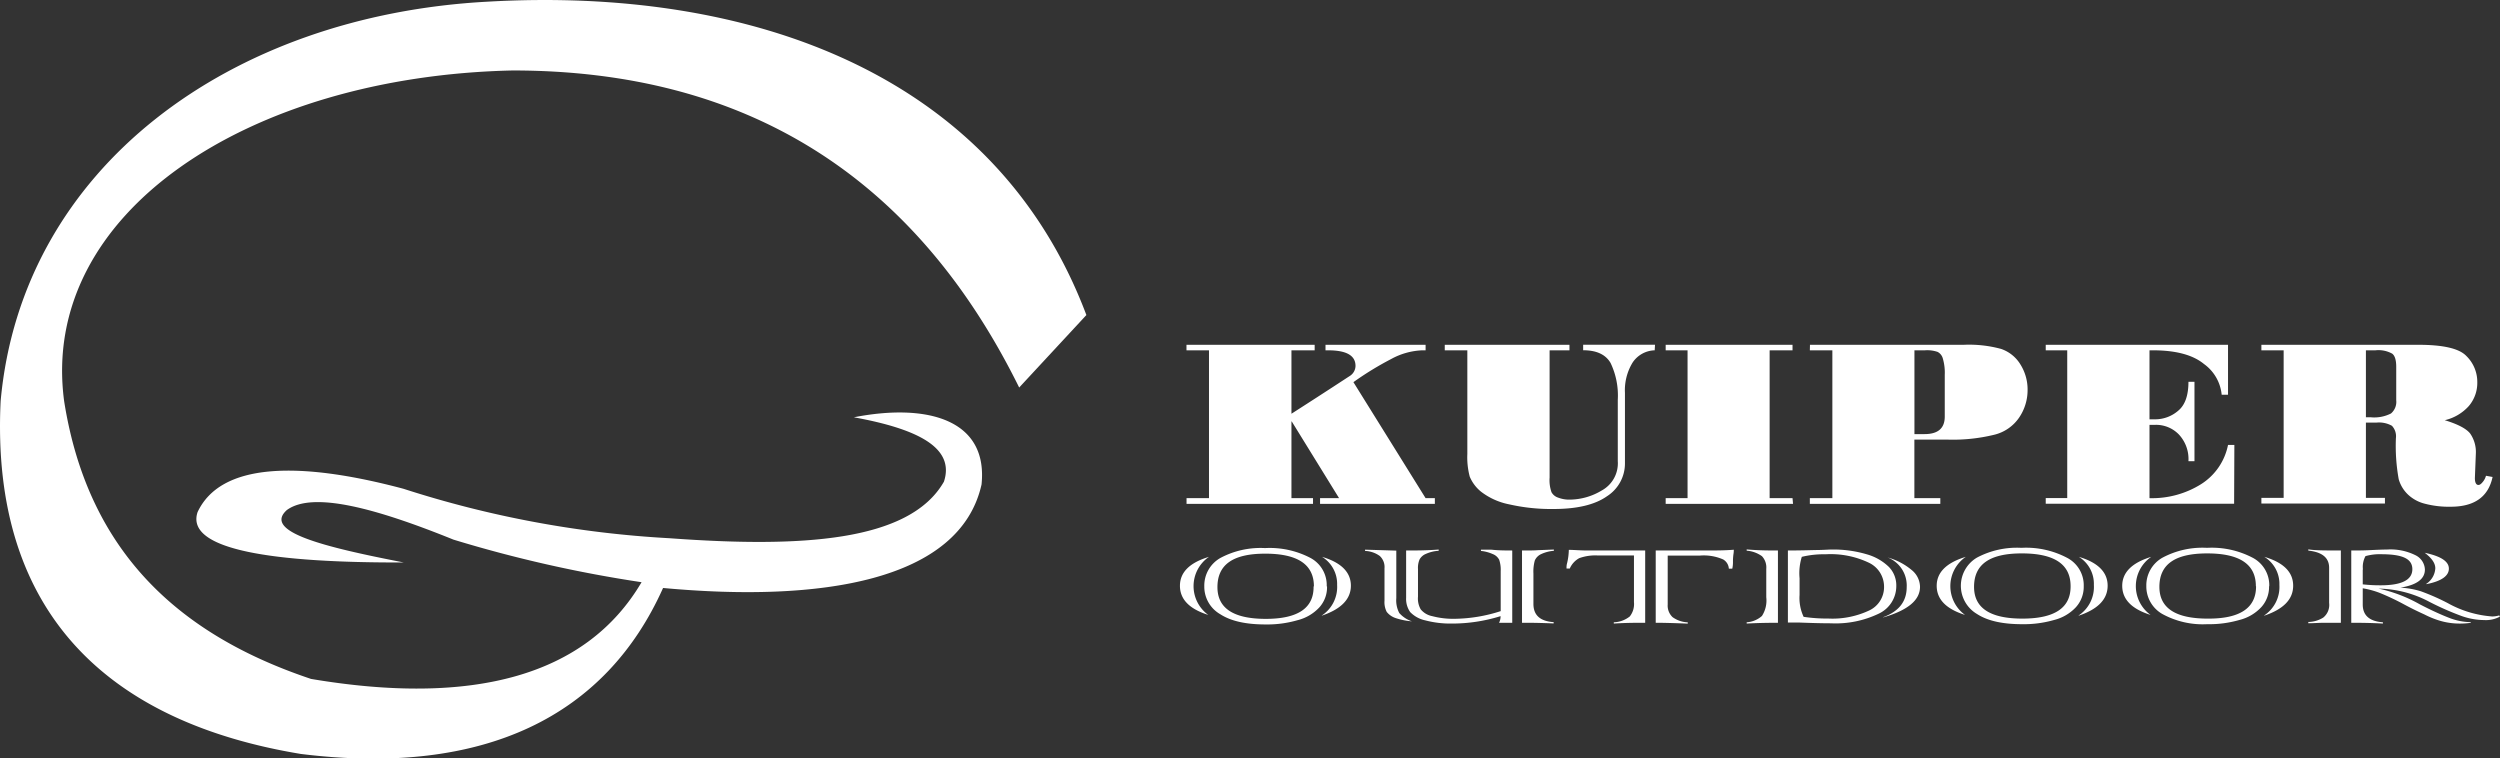 <svg id="Layer_1" data-name="Layer 1" xmlns="http://www.w3.org/2000/svg" viewBox="0 0 394.15 119.58"><rect x="0" y="0" width="394.15" height="119.58" fill="#333333" stroke="none"/><defs><style>.cls-1{fill:#fff;fill-rule:evenodd;}</style></defs><title>kuiper</title><path class="cls-1" d="M380.18,203.34v-5.29c0-1.07-.21-1.77-.65-2.09a4.47,4.47,0,0,0-2.63-.52h-1.5V206h.79a5.8,5.8,0,0,0,3.16-.6,2.4,2.4,0,0,0,.83-2.08m15.19,12.09q-1,4.69-6.59,4.69a14.88,14.88,0,0,1-4.07-.47,6,6,0,0,1-2.67-1.44,5.39,5.39,0,0,1-1.47-2.43,29.52,29.52,0,0,1-.44-6.48,2.4,2.4,0,0,0-.63-1.94,4.14,4.14,0,0,0-2.45-.5c-.72,0-1.27,0-1.65,0v11.86h3v.9H358.92v-.9h3.51V195.44h-3.51v-.87h24.72c3.92,0,6.45.57,7.59,1.76a5.7,5.7,0,0,1,1.73,4.15,5.62,5.62,0,0,1-1.34,3.75,7.33,7.33,0,0,1-3.79,2.23q3.07.93,4,2.09a5.09,5.09,0,0,1,.9,3.2l-.15,3.83c0,.72.2,1.09.56,1.09q.3,0,.66-.45a2.54,2.54,0,0,0,.53-1Zm-40.75,4.22h-29.7v-.9h3.39V195.44h-3.39v-.87h28.74v7.87h-1a6.76,6.76,0,0,0-2.79-4.84c-1.75-1.44-4.44-2.16-8.05-2.16h-.54v10.88h.92a5.55,5.55,0,0,0,3.62-1.37c1.07-.89,1.6-2.41,1.6-4.54h.95v12.51h-.95a5.67,5.67,0,0,0-1.52-4.22,5,5,0,0,0-3.7-1.51h-.92v11.56a14.57,14.57,0,0,0,8.17-2.23,9.5,9.5,0,0,0,4.21-6.16h1ZM309,205.89v-6.58a8,8,0,0,0-.29-2.53,1.66,1.66,0,0,0-.84-1.09,5.06,5.06,0,0,0-2-.25h-1.65v13.21h1.6C307.94,208.65,309,207.73,309,205.89Zm-21.25-11.32H312a19.18,19.18,0,0,1,5.88.65,5.72,5.72,0,0,1,3.05,2.45,7.42,7.42,0,0,1,1.13,4,7.7,7.7,0,0,1-1.33,4.37,6.63,6.63,0,0,1-4,2.73,27.38,27.38,0,0,1-7.24.75h-5.28v9.23h4.09v.9H287.73v-.9h3.55V195.44h-3.55Zm-2.67,25.08H265v-.9h3.45V195.44H265v-.87h20v.87h-3.61v23.31h3.61Zm-21.81-24.21a4.33,4.33,0,0,0-3.47,1.91,8.36,8.36,0,0,0-1.22,4.82v11.07a6.13,6.13,0,0,1-2.85,5.22c-1.91,1.34-4.72,2-8.43,2a30.07,30.07,0,0,1-7-.74,10.62,10.62,0,0,1-4.42-2,6.05,6.05,0,0,1-1.77-2.36,11.94,11.94,0,0,1-.38-3.58V195.44h-3.56v-.87h19.66v.87h-3.13V215.5a5.71,5.71,0,0,0,.3,2.31,1.85,1.85,0,0,0,1.09.87,4.82,4.82,0,0,0,1.83.3,9.93,9.93,0,0,0,5-1.44,4.88,4.88,0,0,0,2.53-4.62v-9.68a11.89,11.89,0,0,0-1.14-5.81c-.77-1.32-2.2-2-4.32-2v-.87h11.33Zm-34.66,24.21h-18.1v-.9h3l-7.46-12.09H206v12.09h3.4v.9H189.46v-.9H193V195.44h-3.55v-.87h20.21v.87H206v10c5.62-3.6,8.71-5.64,9.27-6a1.91,1.91,0,0,0,.83-1.54c0-1.64-1.43-2.46-4.32-2.46h-.41v-.87h15.78v.87h-.53a11.1,11.1,0,0,0-4.93,1.39,49.51,49.51,0,0,0-5.92,3.63l11.38,18.29h1.46Z" transform="translate(-2.39 -140.21)"/><path class="cls-1" d="M373.73,238.4h-.64V227c.89,0,1.83,0,2.84-.05s2.07-.1,2.79-.1a8.82,8.82,0,0,1,4.5.9A2.62,2.62,0,0,1,384.7,230q0,2.24-3.87,2.86a13.15,13.15,0,0,1,3.23.57,34.51,34.51,0,0,1,4.23,1.86,16.87,16.87,0,0,0,7,2.11,3.8,3.8,0,0,0,1.14-.17l.09.2a4.63,4.63,0,0,1-2.46.54,10.9,10.9,0,0,1-3.52-.62,44.71,44.71,0,0,1-5.14-2.26,17.62,17.62,0,0,0-8-2.08,23.23,23.23,0,0,1,6.5,2.48c1.93,1,3.48,1.69,4.65,2.14a9.66,9.66,0,0,0,3.38.67v.1a10.79,10.79,0,0,1-1.48.12,11,11,0,0,1-3.72-.55,14.71,14.71,0,0,1-2.12-.89c-.88-.4-1.91-.89-3.12-1.54a38.72,38.72,0,0,0-3.93-1.86,13.89,13.89,0,0,0-2.66-.72v2.55c0,1.72,1.06,2.66,3.18,2.81v.2c-1.77-.1-3.23-.12-4.38-.12m1.2-8.42v2.36a24.76,24.76,0,0,0,2.82.15c3.32,0,5-.85,5-2.54s-1.63-2.36-4.91-2.36a8.11,8.11,0,0,0-2.48.3A3.6,3.6,0,0,0,374.93,230Zm-3.45-3V238.4h-1c-.37,0-.95,0-1.74,0s-1.48.07-2.39.07v-.2a4.56,4.56,0,0,0,2.35-.69,2.55,2.55,0,0,0,.93-2.31v-5.54c0-1.59-1.1-2.48-3.28-2.71v-.2C367.34,227,369,227,371.48,227Zm13.45,5.29a3.13,3.13,0,0,0,1.44-2.46c0-.81-.56-1.61-1.67-2.45,2.55.54,3.81,1.36,3.81,2.5S387.32,231.84,384.93,232.31Zm-24.77.35a4.72,4.72,0,0,1-1.24,3.33,7,7,0,0,1-3.42,2,17.11,17.11,0,0,1-5.07.67,13.28,13.28,0,0,1-7.1-1.61,5,5,0,0,1-2.52-4.42,5,5,0,0,1,2.57-4.47,13.39,13.39,0,0,1,7-1.54,13.9,13.9,0,0,1,7.15,1.54A4.88,4.88,0,0,1,360.16,232.66Zm-2.08,0c0-3.45-2.55-5.16-7.68-5.16s-7.53,1.76-7.53,5.28q0,5,7.62,5C355.56,237.77,358.08,236.06,358.08,232.66ZM341.56,228a5.6,5.6,0,0,0-.11,9.16c-3-.94-4.47-2.48-4.47-4.59S338.51,228.93,341.56,228Zm17.8,9.24a5.39,5.39,0,0,0,2.4-4.82,5,5,0,0,0-2.38-4.42q4.55,1.34,4.55,4.55C363.93,234.7,362.4,236.26,359.36,237.28Zm-28.45-4.62a4.77,4.77,0,0,1-1.24,3.33,7,7,0,0,1-3.41,2,17.21,17.21,0,0,1-5.07.67c-3.06,0-5.44-.52-7.11-1.61a5.16,5.16,0,0,1,0-8.89,13.45,13.45,0,0,1,7-1.54,13.84,13.84,0,0,1,7.14,1.54A4.87,4.87,0,0,1,330.91,232.66Zm-2.07,0c0-3.45-2.56-5.16-7.69-5.16s-7.53,1.76-7.53,5.28q0,5,7.62,5T328.84,232.66ZM312.32,228a5.6,5.6,0,0,0-.12,9.16c-3-.94-4.47-2.48-4.47-4.59S309.25,228.93,312.32,228Zm17.79,9.24a5.39,5.39,0,0,0,2.4-4.82,5,5,0,0,0-2.37-4.42c3,.89,4.54,2.41,4.54,4.55S333.15,236.26,330.11,237.28Zm-44.48,1.12h-1.36V227c2,0,3.46-.05,4.28-.07,1.22,0,2.05-.08,2.51-.08a18.56,18.56,0,0,1,5.64.75,8.19,8.19,0,0,1,3.5,2,4.18,4.18,0,0,1,1.16,3,4.79,4.79,0,0,1-2.77,4.36,15.69,15.69,0,0,1-7.53,1.52c-1.48,0-3.13-.05-5-.12Zm.84-10.38a8.67,8.67,0,0,0-.36,3.4v2.63a7,7,0,0,0,.64,3.45,25.08,25.08,0,0,0,3.89.27,13.62,13.62,0,0,0,6.42-1.26,4.06,4.06,0,0,0,2.37-3.75,4.17,4.17,0,0,0-2.35-3.77,14,14,0,0,0-6.89-1.35A14.58,14.58,0,0,0,286.47,228Zm-3.77-1V238.4c-1.05,0-2.69,0-4.93.12v-.2a4,4,0,0,0,2.41-1,4.49,4.49,0,0,0,.68-2.95v-4.47a2.59,2.59,0,0,0-.68-2,4.75,4.75,0,0,0-2.41-.87v-.2C279.68,227,281.33,227,282.7,227Zm16.61,10.53c2.47-.92,3.69-2.48,3.69-4.74a4.75,4.75,0,0,0-3-4.67,10.08,10.08,0,0,1,3.81,2,3.47,3.47,0,0,1,1.29,2.66C305.08,234.85,303.16,236.43,299.31,237.55ZM254.47,227h7.3V238.4h-.66c-.95,0-2.39,0-4.29.12v-.2a4.26,4.26,0,0,0,2.52-.92,3.13,3.13,0,0,0,.66-2.26v-7.35h-5.63a7.47,7.47,0,0,0-3,.42,3.4,3.4,0,0,0-1.49,1.64h-.51a2.64,2.64,0,0,1,0-.29,2.28,2.28,0,0,1,.09-.57,9.74,9.74,0,0,0,.27-2.09c.78,0,1.75.1,2.92.1ZM264,238.4h-.57V227h8c1.45,0,2.89,0,4.31-.12,0,.15,0,.4-.06.74a8.72,8.72,0,0,0-.07,1.25,4.49,4.49,0,0,1-.11,1h-.54a1.81,1.81,0,0,0-.9-1.46,7.62,7.62,0,0,0-3.74-.6h-5v7.7a2.5,2.5,0,0,0,.77,2,4.39,4.39,0,0,0,2.39.82v.2C265.8,238.42,264.33,238.4,264,238.4Zm-20.39,0h-1.26V227c1.12,0,1.95,0,2.52-.05l2.5-.1v.2a5.8,5.8,0,0,0-2,.52,2,2,0,0,0-1,1,6.62,6.62,0,0,0-.22,2.08v4.77c0,1.79,1.07,2.73,3.19,2.88v.2C245.41,238.42,244.16,238.4,243.6,238.4Zm-26-11.53,4.92.15v7.5a4.29,4.29,0,0,0,.47,2.34,4.6,4.6,0,0,0,2,1.31,10.55,10.55,0,0,1-2.5-.49,3,3,0,0,1-1.48-1,3.34,3.34,0,0,1-.35-1.76V229.8a2.37,2.37,0,0,0-.74-1.93,4.23,4.23,0,0,0-2.33-.8Zm23.2.15V238.4h-2.08a2.26,2.26,0,0,0,.24-1.05,25.57,25.57,0,0,1-7.71,1.17,15.52,15.52,0,0,1-4.15-.5,4.67,4.67,0,0,1-2.39-1.31,3.62,3.62,0,0,1-.64-2.26V227c1.54,0,3.26,0,5.13-.15v.2a5.62,5.62,0,0,0-2,.48,2,2,0,0,0-1,.86,3.39,3.39,0,0,0-.26,1.54l0,.23v4.12a3.44,3.44,0,0,0,.43,2,3.11,3.11,0,0,0,1.81,1.07,12.94,12.94,0,0,0,3.57.42,24.43,24.43,0,0,0,7.23-1.21v-6.31a4.9,4.9,0,0,0-.24-1.79,1.91,1.91,0,0,0-1-.89,6.09,6.09,0,0,0-1.87-.5v-.2c.09,0,.3,0,.62,0s.66,0,1,0C238.71,227,239.8,227,240.76,227Zm-29.2,5.64a4.72,4.72,0,0,1-1.23,3.33,7,7,0,0,1-3.42,2,17.16,17.16,0,0,1-5.07.67c-3.05,0-5.43-.52-7.11-1.61a5,5,0,0,1-2.52-4.42,5,5,0,0,1,2.57-4.47,13.45,13.45,0,0,1,7-1.54,13.84,13.84,0,0,1,7.14,1.54A4.86,4.86,0,0,1,211.56,232.66Zm-2.07,0c0-3.45-2.55-5.16-7.68-5.16s-7.53,1.76-7.53,5.28q0,5,7.62,5T209.49,232.66ZM193,228a5.6,5.6,0,0,0-.11,9.16c-3-.94-4.47-2.48-4.47-4.59S189.91,228.93,193,228Zm17.8,9.24a5.39,5.39,0,0,0,2.4-4.82,5,5,0,0,0-2.38-4.42c3,.89,4.55,2.41,4.55,4.55S213.8,236.26,210.77,237.28Z" transform="translate(-2.39 -140.21)"/><path class="cls-1" d="M163.08,201.3l10.59-11.42c-14.37-38.17-53.09-51.77-94.34-49.41-40.65,2.16-73.53,26.17-76.84,63-1.63,33.62,17.26,50.65,47.35,55.61,29,3.58,48.06-6,57.09-26.17,24.95,2.31,46.8-1.11,50.21-16.31,1.07-10.35-8.72-12.84-20.13-10.6,9.84,1.79,16,4.71,14.2,10.15-5.46,9.56-22.77,10.41-43.21,8.92a165.65,165.65,0,0,1-42-7.8c-16.64-4.44-28.82-4.07-32.46,3.68-2,6,12.08,8,32.52,7.94-12.79-2.48-22.25-4.87-18.44-8.27,4.11-3,14.11-.25,26.27,4.67A206.1,206.1,0,0,0,103.54,232c-8.74,14.85-26.68,19.54-52.11,15.25C31,240.41,16.29,227.55,12.5,203.44c-3.94-29.68,29.09-51.2,70.7-52.12q55.2,0,79.88,50" transform="translate(-2.39 -140.21)"/></svg>